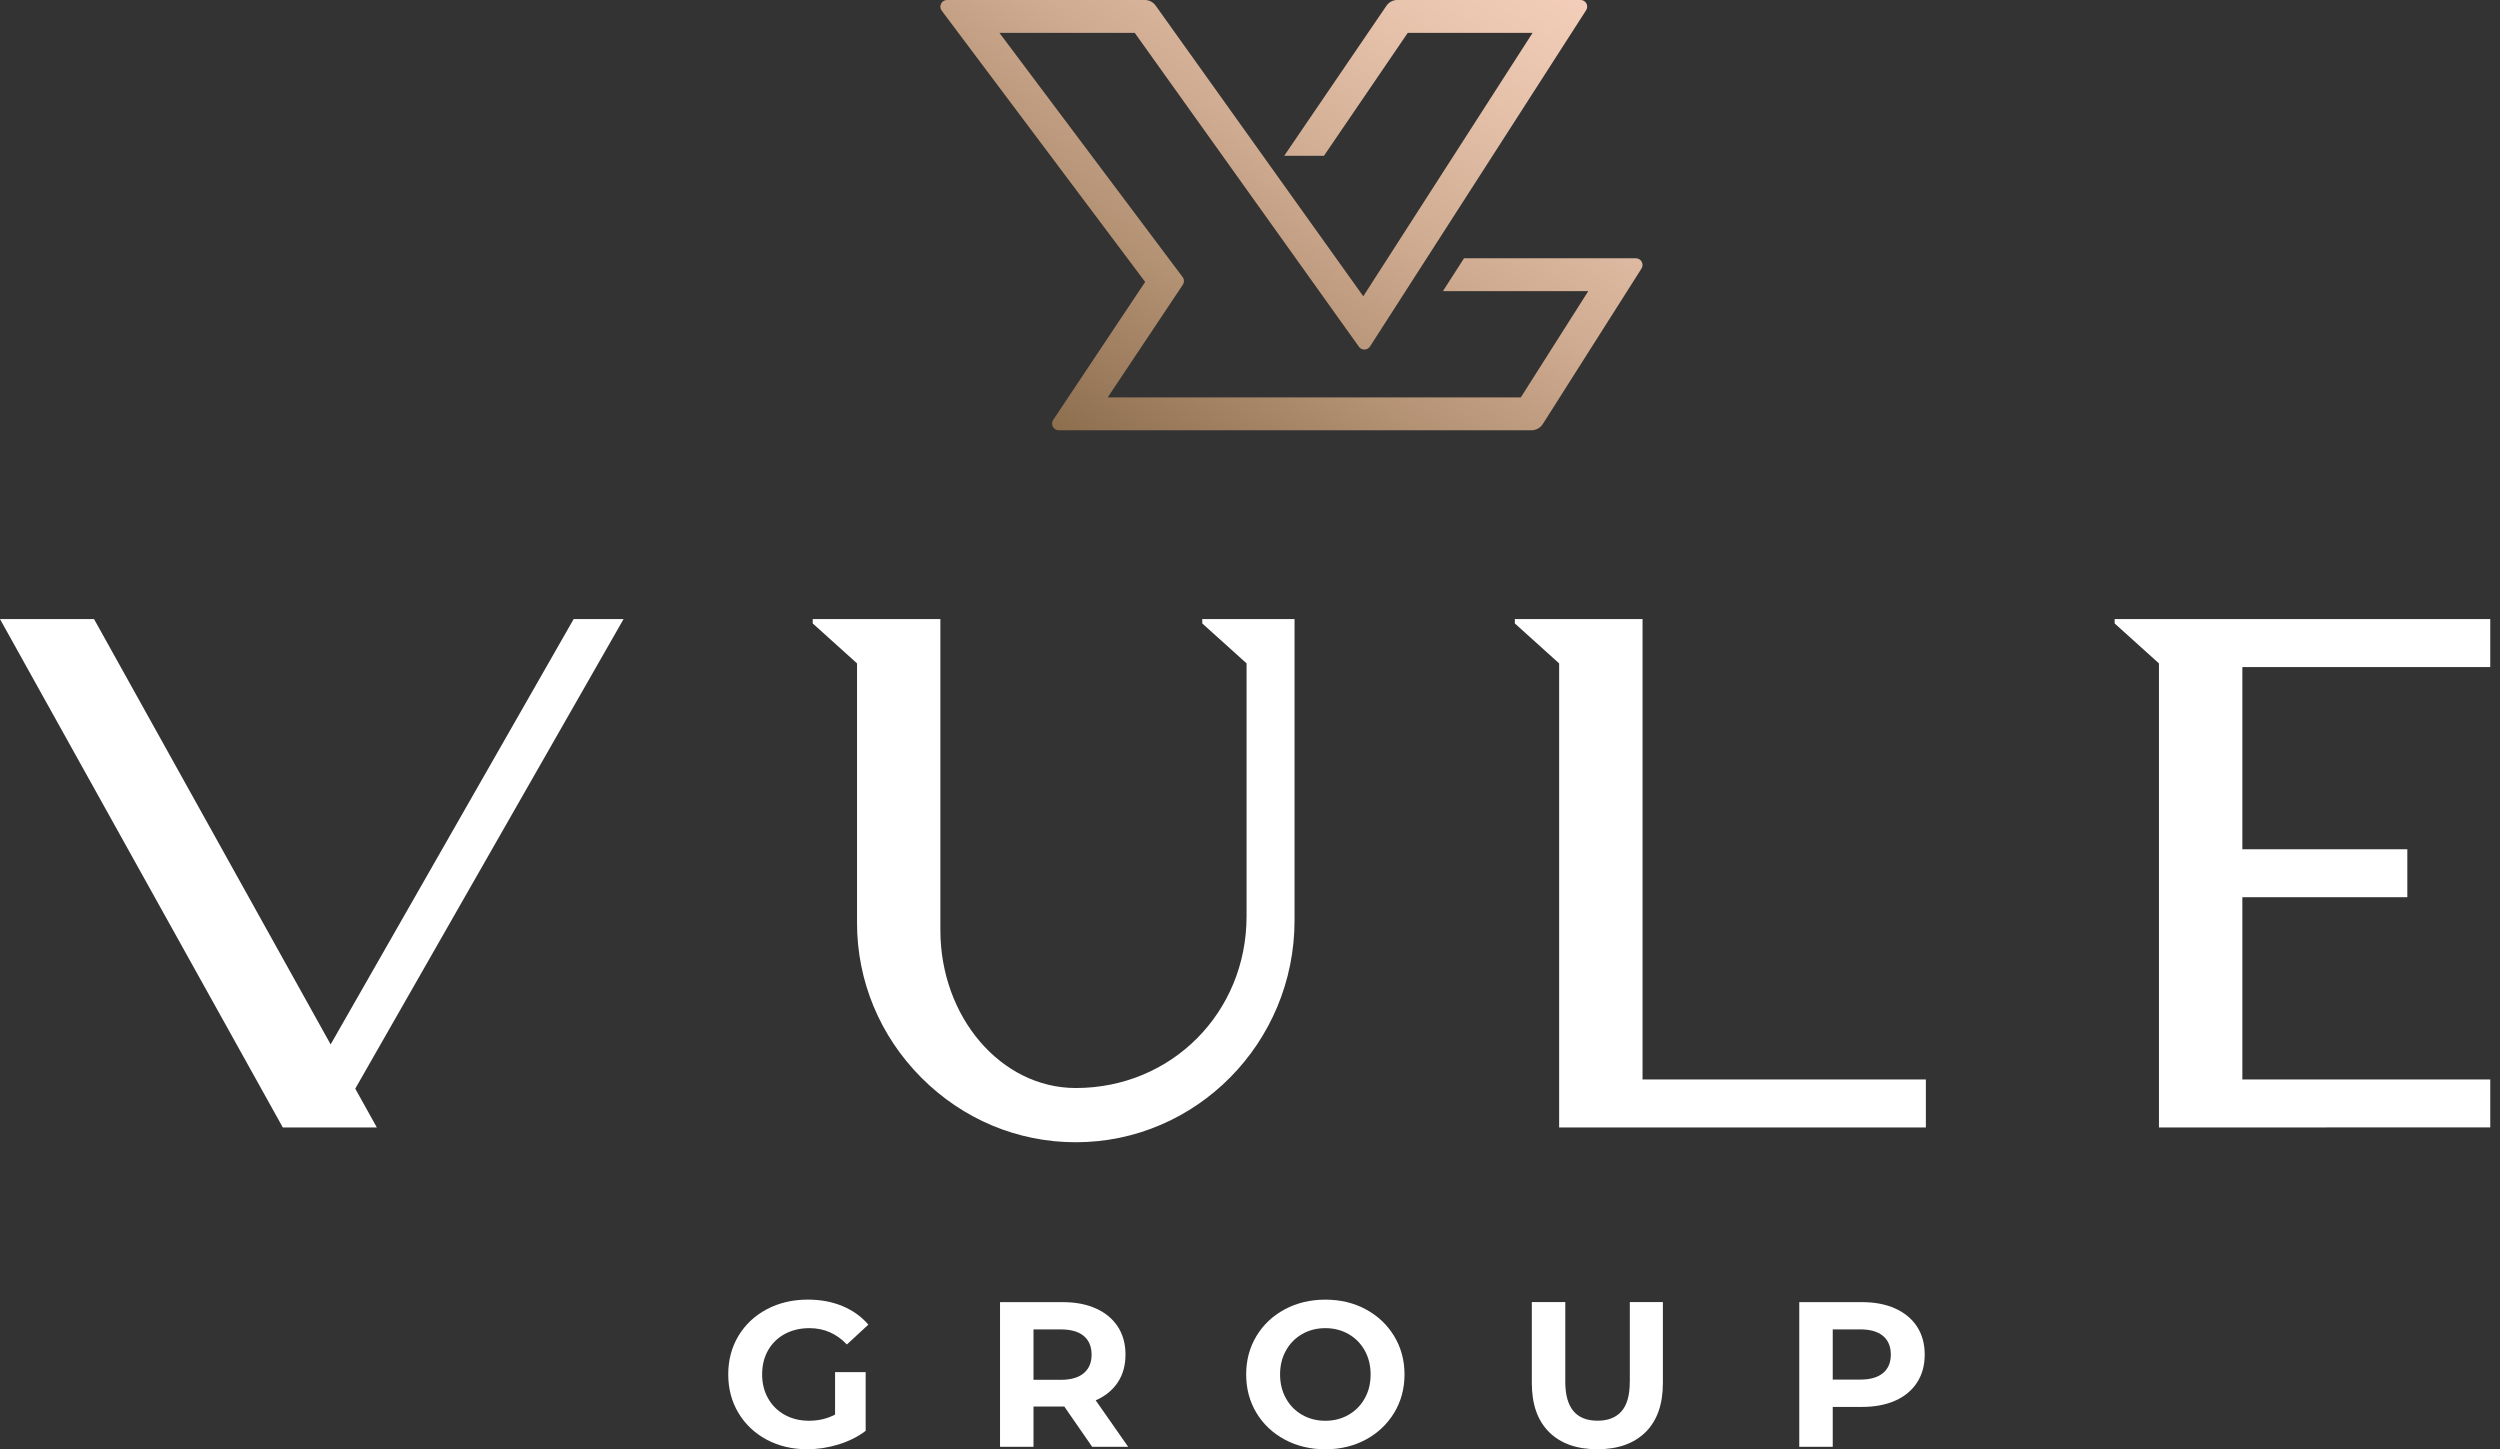 <svg width="207" height="120" viewBox="0 0 207 120" fill="none" xmlns="http://www.w3.org/2000/svg">
	<rect x="0" y="0" width="207" height="120" fill="#333333" stroke="none"/>
	<g clip-path="url(#clip0_901_678)">
		<path
			d="M135.452 21.387H121.219L119.473 24.108H131.507L125.923 32.904H91.718L97.939 23.575C98.067 23.381 98.061 23.125 97.921 22.94L82.752 2.72H93.955L112.521 28.714C112.748 29.03 113.221 29.018 113.433 28.691L131.331 0.846C131.567 0.48 131.305 -0.003 130.87 -0.003H115.703C115.34 -0.003 114.997 0.179 114.795 0.48L106.33 12.902H109.622L116.562 2.72H126.898L112.879 24.531L95.687 0.462C95.478 0.173 95.144 4.99024e-05 94.79 4.99024e-05H78.414C77.961 4.99024e-05 77.702 0.518 77.973 0.882L94.82 23.345L87.204 34.769C86.959 35.135 87.222 35.624 87.662 35.624H126.811C127.19 35.624 127.538 35.43 127.741 35.114L135.917 22.234C136.149 21.867 135.884 21.387 135.452 21.387Z"
			fill="url(#paint0_linear_901_678)" />
		<path
			d="M64.988 110.45C65.581 110.132 66.26 109.971 67.023 109.971C68.233 109.971 69.264 110.421 70.122 111.323L71.9 109.679C71.32 109.005 70.598 108.493 69.743 108.138C68.888 107.784 67.935 107.608 66.886 107.608C65.631 107.608 64.502 107.873 63.498 108.403C62.494 108.934 61.71 109.67 61.144 110.611C60.578 111.553 60.298 112.617 60.298 113.802C60.298 114.988 60.581 116.052 61.144 116.994C61.71 117.935 62.488 118.671 63.48 119.202C64.472 119.732 65.59 119.997 66.835 119.997C67.702 119.997 68.563 119.866 69.418 119.604C70.274 119.342 71.028 118.966 71.677 118.474V113.615H69.144V117.125C68.504 117.467 67.786 117.637 66.987 117.637C66.233 117.637 65.563 117.476 64.976 117.149C64.389 116.824 63.927 116.371 63.599 115.787C63.269 115.206 63.105 114.544 63.105 113.802C63.105 113.049 63.269 112.381 63.599 111.8C63.933 111.219 64.395 110.769 64.988 110.45Z"
			fill="white" />
		<path
			d="M92.549 114.464C92.978 113.82 93.19 113.052 93.19 112.161C93.19 111.27 92.978 110.501 92.558 109.851C92.135 109.202 91.533 108.698 90.752 108.347C89.972 107.992 89.048 107.816 87.987 107.816H82.803V119.797H85.574V116.46H87.987H88.124L90.433 119.797H93.413L90.725 115.948C91.515 115.602 92.12 115.107 92.549 114.464ZM89.733 113.701C89.298 114.068 88.667 114.249 87.832 114.249H85.574V110.075H87.832C88.664 110.075 89.298 110.254 89.733 110.614C90.165 110.975 90.383 111.49 90.383 112.164C90.386 112.822 90.168 113.338 89.733 113.701Z"
			fill="white" />
		<path
			d="M113.093 108.415C112.101 107.879 110.984 107.611 109.738 107.611C108.496 107.611 107.375 107.879 106.374 108.415C105.376 108.952 104.596 109.691 104.029 110.632C103.463 111.574 103.183 112.631 103.183 113.805C103.183 114.979 103.466 116.04 104.029 116.979C104.596 117.92 105.376 118.659 106.374 119.195C107.372 119.732 108.493 120 109.738 120C110.981 120 112.101 119.732 113.093 119.195C114.085 118.659 114.866 117.92 115.438 116.979C116.007 116.037 116.293 114.979 116.293 113.805C116.293 112.631 116.007 111.574 115.438 110.632C114.866 109.688 114.085 108.952 113.093 108.415ZM112.998 115.79C112.673 116.371 112.223 116.827 111.654 117.151C111.085 117.476 110.444 117.64 109.738 117.64C109.029 117.64 108.391 117.476 107.822 117.151C107.253 116.827 106.803 116.374 106.479 115.79C106.154 115.209 105.99 114.547 105.99 113.805C105.99 113.063 106.151 112.402 106.479 111.821C106.803 111.24 107.25 110.784 107.822 110.459C108.391 110.135 109.032 109.971 109.738 109.971C110.444 109.971 111.085 110.135 111.654 110.459C112.223 110.784 112.673 111.237 112.998 111.821C113.323 112.402 113.487 113.063 113.487 113.805C113.487 114.547 113.326 115.209 112.998 115.79Z"
			fill="white" />
		<path
			d="M134.946 114.419C134.946 115.525 134.716 116.338 134.26 116.857C133.804 117.375 133.143 117.634 132.276 117.634C130.497 117.634 129.606 116.562 129.606 114.416V107.811H126.835V114.521C126.835 116.279 127.312 117.628 128.265 118.576C129.219 119.523 130.551 119.997 132.261 119.997C133.971 119.997 135.303 119.523 136.257 118.576C137.21 117.628 137.687 116.279 137.687 114.521V107.811H134.949V114.419H134.946Z"
			fill="white" />
		<path
			d="M158.735 109.851C158.312 109.202 157.71 108.698 156.929 108.347C156.148 107.992 155.225 107.816 154.164 107.816H148.979V119.794H151.751V116.493H154.164C155.225 116.493 156.145 116.32 156.929 115.972C157.71 115.623 158.312 115.122 158.735 114.467C159.158 113.811 159.366 113.043 159.366 112.164C159.366 111.273 159.155 110.501 158.735 109.851ZM155.91 113.692C155.475 114.053 154.843 114.231 154.009 114.231H151.751V110.072H154.009C154.843 110.072 155.475 110.251 155.91 110.611C156.342 110.972 156.56 111.487 156.56 112.161C156.56 112.822 156.342 113.335 155.91 113.692Z"
			fill="white" />
		<path
			d="M47.498 51.261L27.377 86.477L7.935 51.526L7.786 51.261H0L23.417 93.353H31.202L29.415 90.141L51.63 51.261H47.498Z"
			fill="white" />
		<path
			d="M99.548 51.621L103.216 54.926V75.869C103.216 83.843 97.004 90.088 89.075 90.088C82.892 90.088 77.863 84.224 77.863 77.013V51.258H67.294V51.621L70.962 54.926V76.421C70.962 81.233 72.854 85.782 76.287 89.23C79.725 92.68 84.266 94.578 89.075 94.578C99.062 94.578 107.188 86.34 107.188 76.215V51.258H99.548V51.621Z"
			fill="white" />
		<path d="M136.003 51.258H125.429V51.261V51.621L129.097 54.929V93.353H159.462V89.382H136.003V51.258Z"
			fill="white" />
		<path
			d="M206.194 55.233V51.261H175.093V51.621L178.761 54.929V93.353L206.194 93.35V89.382H185.667V74.29H199.326V70.321H185.667V55.233H206.194Z"
			fill="white" />
	</g>
	<defs>
		<linearGradient id="paint0_linear_901_678" x1="81.056" y1="51.741" x2="127.238" y2="-20.332"
			gradientUnits="userSpaceOnUse">
			<stop stop-color="#664D27" />
			<stop offset="0.017" stop-color="#664D27" />
			<stop offset="0.07" stop-color="#715731" />
			<stop offset="0.228" stop-color="#937454" />
			<stop offset="0.386" stop-color="#B39173" />
			<stop offset="0.54" stop-color="#CFAB91" />
			<stop offset="0.689" stop-color="#E4C0A9" />
			<stop offset="0.832" stop-color="#F4CEB9" />
			<stop offset="0.962" stop-color="#FDD5BF" />
			<stop offset="1" stop-color="#FDD5BF" />
		</linearGradient>
		<clipPath id="clip0_901_678">
			<rect width="206.194" height="120" fill="white" />
		</clipPath>
	</defs>
</svg>
